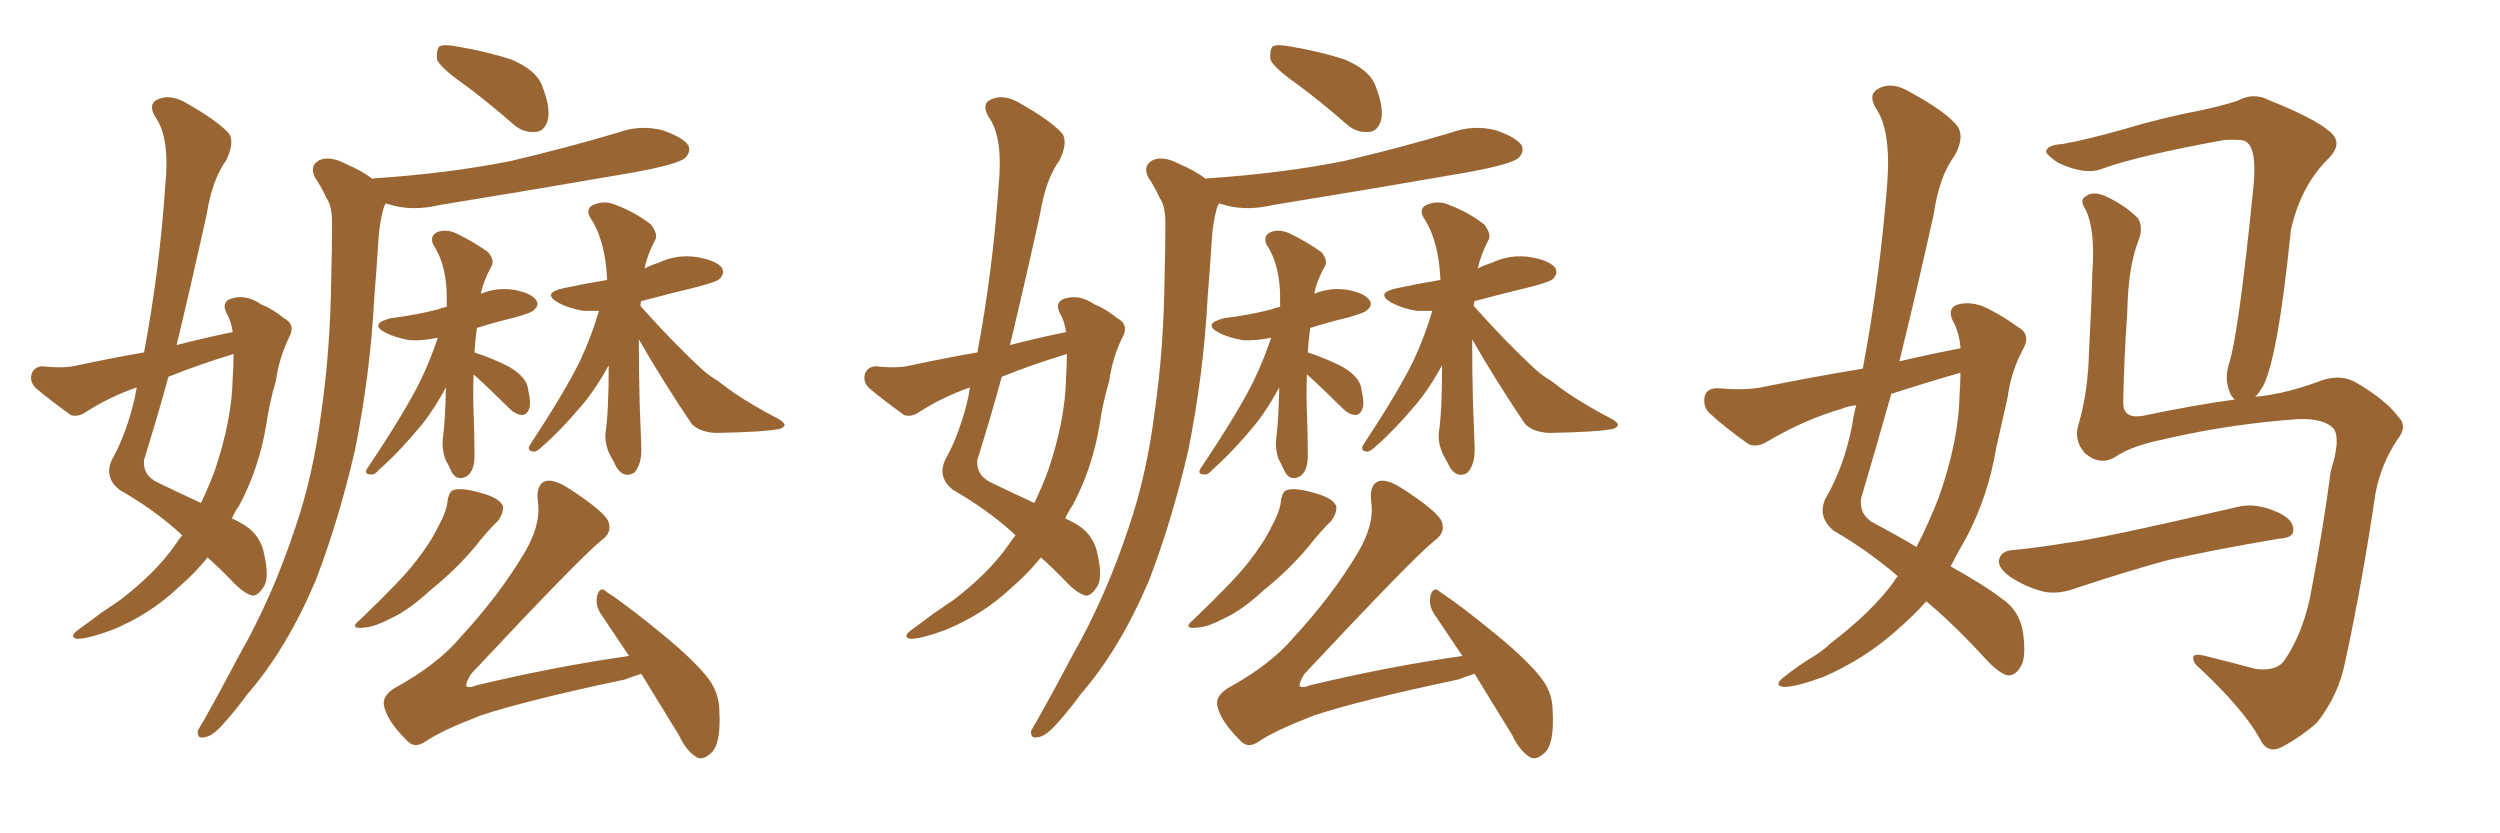 <svg xmlns="http://www.w3.org/2000/svg" xmlns:xlink="http://www.w3.org/1999/xlink" width="450" height="150"><path fill="#996633" padding="10" d="M32.81 96.39L32.81 96.39Q32.52 96.09 32.37 95.95L32.37 95.95Q27.69 91.70 21.53 88.18L21.53 88.18Q18.75 85.99 20.07 82.91L20.07 82.91Q22.85 77.93 24.32 71.34L24.32 71.34Q24.46 70.31 24.61 69.73L24.61 69.73Q19.63 71.48 15.53 74.12L15.53 74.12Q14.06 75.15 12.74 74.71L12.74 74.71Q9.08 72.07 6.45 69.87L6.45 69.87Q5.27 68.70 5.71 67.24L5.71 67.24Q6.15 66.06 7.62 65.92L7.62 65.92Q11.57 66.36 13.92 65.77L13.92 65.77Q20.07 64.45 25.93 63.43L25.93 63.43Q28.71 48.63 29.74 33.54L29.74 33.54Q30.62 24.76 27.98 21.09L27.98 21.09Q26.66 18.90 28.13 18.02L28.13 18.02Q30.32 16.85 33.11 18.31L33.11 18.31Q39.40 21.83 41.31 24.17L41.31 24.17Q42.19 25.78 40.72 28.86L40.72 28.86Q38.23 32.23 37.21 38.53L37.21 38.53Q34.57 50.54 31.79 62.11L31.79 62.11Q36.91 60.79 41.89 59.77L41.89 59.77Q41.60 57.71 40.72 56.25L40.72 56.25Q39.84 54.35 41.60 53.76L41.60 53.76Q44.24 52.88 47.02 54.79L47.02 54.79Q48.93 55.52 51.12 57.28L51.12 57.28Q53.32 58.45 52.00 60.79L52.00 60.79Q50.24 64.45 49.66 68.55L49.66 68.55Q48.49 72.51 47.90 76.61L47.90 76.61Q46.58 84.38 43.07 90.97L43.07 90.97Q42.33 91.99 41.75 93.31L41.75 93.31Q43.07 93.90 43.95 94.48L43.95 94.48Q47.02 96.39 47.61 100.05L47.61 100.05Q48.49 104.15 47.46 105.62L47.46 105.62Q46.58 107.08 45.56 107.23L45.56 107.23Q44.09 106.93 42.19 105.03L42.19 105.03Q39.55 102.25 37.35 100.34L37.35 100.34Q35.16 103.13 31.93 105.91L31.93 105.91Q26.95 110.60 20.21 113.38L20.21 113.38Q15.82 114.99 13.92 114.99L13.92 114.99Q12.30 114.70 14.06 113.38L14.06 113.38Q16.11 111.91 18.02 110.45L18.02 110.45Q20.21 108.98 21.68 107.96L21.68 107.96Q27.98 103.13 31.49 98.14L31.49 98.14Q32.23 96.97 32.81 96.39ZM41.89 67.97L41.89 67.97Q42.04 65.63 42.04 63.72L42.04 63.72Q35.74 65.63 30.32 67.82L30.32 67.82Q28.27 75.29 25.93 82.76L25.93 82.76Q25.63 85.55 28.42 86.87L28.42 86.87Q32.96 89.06 36.18 90.53L36.18 90.53Q37.65 87.45 38.67 84.67L38.67 84.67Q41.75 75.59 41.89 67.97ZM83.20 14.94L83.20 14.94Q79.25 12.16 78.66 10.69L78.66 10.69Q78.52 8.94 79.10 8.35L79.10 8.35Q79.83 7.91 82.18 8.35L82.18 8.35Q87.45 9.23 91.99 10.69L91.99 10.69Q96.53 12.60 97.56 15.38L97.56 15.38Q99.17 19.48 98.58 21.68L98.58 21.68Q98.00 23.58 96.53 23.73L96.53 23.73Q94.19 24.02 92.29 22.27L92.29 22.27Q87.60 18.16 83.20 14.94ZM67.09 32.23L67.09 32.23Q67.09 32.08 67.68 32.08L67.68 32.08Q80.71 31.20 91.85 29.00L91.85 29.00Q101.81 26.66 111.18 23.88L111.18 23.88Q115.14 22.41 119.24 23.44L119.24 23.44Q123.05 24.76 123.93 26.22L123.93 26.22Q124.37 27.39 123.34 28.42L123.34 28.42Q122.02 29.59 113.96 31.05L113.96 31.05Q96.24 34.13 79.10 36.91L79.10 36.91Q74.71 37.94 71.04 37.06L71.04 37.06Q70.02 36.77 69.43 36.62L69.43 36.62Q69.14 37.06 68.99 37.65L68.99 37.65Q68.26 40.43 68.12 43.21L68.12 43.21Q67.82 48.05 67.38 53.47L67.38 53.47Q66.65 67.38 63.87 81.15L63.87 81.15Q60.94 93.75 56.84 104.44L56.84 104.44Q51.56 116.89 44.53 124.95L44.53 124.95Q42.63 127.59 40.28 130.22L40.28 130.22Q38.23 132.57 36.77 132.71L36.77 132.71Q35.45 133.01 35.60 131.54L35.60 131.54Q36.04 130.66 36.62 129.79L36.62 129.79Q39.84 124.07 43.07 117.92L43.07 117.92Q49.07 107.37 53.17 94.92L53.17 94.92Q56.40 85.55 57.86 73.97L57.86 73.97Q59.47 62.84 59.62 49.95L59.62 49.95Q59.77 44.68 59.77 40.14L59.77 40.14Q59.77 37.06 58.74 35.60L58.74 35.60Q57.71 33.40 56.69 31.93L56.69 31.93Q55.66 29.88 57.42 28.86L57.42 28.86Q59.33 27.98 62.11 29.44L62.11 29.44Q65.19 30.76 67.09 32.23ZM85.25 67.38L85.25 67.38Q85.11 70.75 85.25 74.41L85.25 74.41Q85.40 77.78 85.40 81.30L85.40 81.30Q85.55 84.67 84.08 85.69L84.08 85.69Q82.32 86.72 81.30 84.96L81.30 84.96Q80.71 83.64 80.13 82.62L80.13 82.62Q79.54 80.86 79.69 79.10L79.69 79.10Q80.13 76.03 80.27 69.73L80.27 69.73Q78.22 73.54 76.03 76.32L76.03 76.32Q71.92 81.30 68.26 84.52L68.26 84.52Q67.38 85.55 66.80 85.40L66.80 85.40Q65.48 85.40 66.06 84.38L66.06 84.38Q72.95 74.12 75.73 68.41L75.73 68.41Q77.49 64.75 78.81 60.79L78.81 60.79Q76.03 61.38 73.68 61.23L73.68 61.23Q71.19 60.79 69.43 59.91L69.43 59.91Q66.36 58.30 70.31 57.28L70.31 57.28Q75 56.69 78.96 55.66L78.96 55.66Q79.54 55.37 80.42 55.22L80.42 55.22Q80.42 54.79 80.42 54.35L80.42 54.35Q80.57 47.90 77.93 43.95L77.93 43.95Q77.34 42.33 78.81 41.75L78.81 41.75Q80.27 41.16 82.18 42.04L82.18 42.04Q85.25 43.51 87.89 45.41L87.89 45.41Q89.06 46.88 88.48 47.90L88.48 47.90Q87.01 50.54 86.57 52.88L86.57 52.88Q89.36 51.71 92.43 52.15L92.43 52.15Q95.65 52.73 96.53 54.05L96.53 54.05Q97.12 54.93 96.09 55.81L96.09 55.81Q95.80 56.25 92.72 57.13L92.72 57.13Q89.06 58.01 85.84 59.03L85.84 59.03Q85.55 61.08 85.40 63.43L85.40 63.43Q88.92 64.60 91.70 66.06L91.70 66.06Q94.92 67.97 95.07 70.17L95.07 70.17Q95.65 72.66 95.21 73.68L95.21 73.68Q94.78 74.71 93.90 74.71L93.90 74.71Q92.72 74.56 91.70 73.54L91.70 73.54Q88.33 70.17 85.25 67.38ZM114.99 61.08L114.99 61.08Q114.99 66.80 115.14 72.66L115.14 72.66Q115.28 76.32 115.43 80.27L115.43 80.27Q115.58 83.64 114.11 85.11L114.11 85.11Q112.35 86.13 111.04 84.23L111.04 84.23Q110.30 82.76 109.72 81.74L109.72 81.74Q108.84 79.83 108.98 77.93L108.98 77.93Q109.57 74.27 109.57 65.77L109.57 65.77Q107.23 70.02 104.88 72.80L104.88 72.80Q100.93 77.49 97.71 80.27L97.71 80.27Q96.68 81.30 96.09 81.30L96.09 81.30Q94.78 81.15 95.36 80.13L95.36 80.13Q101.81 70.31 104.44 64.89L104.44 64.89Q106.49 60.50 107.81 55.96L107.81 55.96Q106.35 55.96 105.03 55.96L105.03 55.96Q102.39 55.52 100.49 54.49L100.49 54.49Q97.41 52.73 101.51 51.86L101.51 51.86Q105.62 50.98 109.28 50.39L109.28 50.39Q108.98 43.21 106.20 39.11L106.20 39.11Q105.32 37.35 107.08 36.77L107.08 36.77Q108.98 36.04 110.89 36.91L110.89 36.91Q114.40 38.23 117.19 40.43L117.19 40.43Q118.51 42.19 117.92 43.21L117.92 43.21Q116.46 46.00 116.02 48.34L116.02 48.34Q117.04 47.75 118.51 47.31L118.51 47.31Q121.88 45.70 125.54 46.29L125.54 46.29Q128.91 46.88 129.93 48.19L129.93 48.19Q130.52 49.22 129.49 50.24L129.49 50.24Q129.05 50.68 125.83 51.56L125.83 51.56Q120.41 52.88 115.43 54.20L115.43 54.20Q115.28 54.49 115.28 55.08L115.28 55.08Q121.29 61.82 126.56 66.65L126.56 66.65Q127.73 67.68 129.20 68.55L129.20 68.55Q131.10 70.02 131.98 70.61L131.98 70.61Q135.64 73.10 140.19 75.44L140.19 75.44Q141.36 76.17 141.21 76.61L141.21 76.61Q140.92 77.05 140.33 77.20L140.33 77.20Q137.55 77.78 128.76 77.93L128.76 77.93Q125.98 77.78 124.51 76.32L124.51 76.32Q119.09 68.26 114.99 61.08ZM115.43 121.29L115.43 121.29Q113.96 121.73 112.50 122.31L112.50 122.31Q95.07 125.98 86.57 128.76L86.57 128.76Q79.39 131.54 76.61 133.45L76.61 133.45Q74.56 134.91 73.10 133.15L73.10 133.15Q69.73 129.79 69.14 127.15L69.14 127.15Q68.70 125.39 70.90 123.93L70.90 123.93Q78.66 119.68 82.76 114.84L82.76 114.84Q89.79 107.23 94.34 99.61L94.34 99.61Q97.41 94.48 96.83 90.38L96.83 90.38Q96.39 87.16 98.29 86.57L98.29 86.57Q99.76 86.28 102.10 87.74L102.10 87.74Q108.98 92.14 109.57 94.04L109.57 94.04Q110.16 95.95 108.25 97.27L108.25 97.27Q104.15 100.63 84.81 121.29L84.81 121.29Q83.79 122.90 83.94 123.49L83.94 123.49Q84.38 123.93 85.84 123.34L85.84 123.34Q99.90 119.97 113.23 118.07L113.23 118.07Q110.45 113.96 108.11 110.45L108.11 110.45Q107.08 108.84 107.52 107.08L107.52 107.08Q108.11 105.47 109.13 106.49L109.13 106.49Q112.94 108.98 119.53 114.40L119.53 114.40Q125.39 119.24 127.73 122.46L127.73 122.46Q129.49 124.95 129.49 128.17L129.49 128.17Q129.79 134.18 127.88 135.64L127.88 135.64Q126.56 136.82 125.54 136.38L125.54 136.38Q123.63 135.35 122.17 132.28L122.17 132.28Q118.51 126.27 115.43 121.29ZM80.57 90.09L80.57 90.09L80.57 90.09Q80.86 88.33 81.74 88.18L81.74 88.18Q83.20 87.74 86.72 88.77L86.72 88.77Q89.94 89.65 90.53 91.11L90.53 91.11Q90.67 92.29 89.65 93.75L89.65 93.75Q88.04 95.21 85.25 98.73L85.25 98.73Q81.88 102.69 77.34 106.35L77.34 106.35Q73.54 109.86 70.31 111.33L70.31 111.33Q67.53 112.79 65.77 112.94L65.77 112.94Q62.55 113.38 64.89 111.47L64.89 111.47Q72.36 104.30 74.71 101.22L74.71 101.22Q77.49 97.71 78.96 94.63L78.96 94.63Q80.42 91.99 80.57 90.09ZM182.81 96.39L182.81 96.39Q182.52 96.09 182.37 95.95L182.37 95.95Q177.69 91.70 171.53 88.18L171.53 88.18Q168.75 85.99 170.07 82.91L170.07 82.91Q172.85 77.93 174.32 71.34L174.32 71.34Q174.46 70.31 174.61 69.73L174.61 69.73Q169.63 71.48 165.53 74.12L165.53 74.12Q164.06 75.15 162.74 74.71L162.74 74.71Q159.08 72.07 156.45 69.87L156.45 69.87Q155.27 68.70 155.71 67.24L155.71 67.24Q156.15 66.06 157.62 65.92L157.62 65.92Q161.57 66.36 163.92 65.77L163.92 65.77Q170.07 64.45 175.93 63.43L175.93 63.43Q178.71 48.63 179.74 33.54L179.74 33.54Q180.62 24.76 177.98 21.09L177.98 21.09Q176.66 18.90 178.13 18.02L178.13 18.02Q180.32 16.85 183.11 18.31L183.11 18.31Q189.40 21.83 191.31 24.17L191.31 24.17Q192.19 25.78 190.72 28.86L190.72 28.86Q188.23 32.23 187.21 38.53L187.21 38.53Q184.57 50.54 181.79 62.11L181.79 62.11Q186.91 60.79 191.89 59.77L191.89 59.77Q191.60 57.71 190.72 56.25L190.72 56.25Q189.84 54.35 191.60 53.76L191.60 53.76Q194.24 52.88 197.02 54.79L197.02 54.79Q198.93 55.52 201.12 57.28L201.12 57.28Q203.32 58.45 202.00 60.79L202.00 60.79Q200.24 64.45 199.66 68.55L199.66 68.55Q198.49 72.51 197.90 76.61L197.90 76.61Q196.58 84.38 193.07 90.97L193.07 90.97Q192.33 91.99 191.75 93.31L191.75 93.31Q193.07 93.90 193.95 94.48L193.95 94.48Q197.02 96.39 197.61 100.05L197.61 100.05Q198.49 104.15 197.46 105.62L197.46 105.62Q196.58 107.08 195.56 107.23L195.56 107.23Q194.09 106.93 192.19 105.03L192.19 105.03Q189.55 102.25 187.35 100.34L187.35 100.34Q185.16 103.13 181.93 105.91L181.93 105.91Q176.95 110.60 170.21 113.38L170.21 113.38Q165.82 114.99 163.92 114.99L163.92 114.99Q162.30 114.70 164.06 113.38L164.06 113.38Q166.11 111.91 168.02 110.45L168.02 110.45Q170.21 108.98 171.68 107.96L171.68 107.96Q177.98 103.13 181.49 98.14L181.49 98.14Q182.23 96.97 182.81 96.39ZM191.89 67.97L191.89 67.97Q192.04 65.63 192.04 63.72L192.04 63.72Q185.74 65.63 180.32 67.82L180.32 67.82Q178.27 75.29 175.93 82.76L175.93 82.76Q175.63 85.55 178.42 86.87L178.42 86.87Q182.96 89.06 186.18 90.53L186.18 90.53Q187.65 87.45 188.67 84.67L188.67 84.67Q191.75 75.59 191.89 67.97ZM233.20 14.94L233.20 14.94Q229.25 12.16 228.66 10.69L228.66 10.69Q228.52 8.94 229.10 8.35L229.10 8.35Q229.83 7.91 232.18 8.35L232.18 8.35Q237.45 9.23 241.99 10.69L241.99 10.69Q246.53 12.60 247.56 15.38L247.56 15.38Q249.17 19.48 248.58 21.68L248.58 21.68Q248.00 23.58 246.53 23.73L246.53 23.73Q244.19 24.02 242.29 22.27L242.29 22.27Q237.60 18.16 233.20 14.94ZM217.09 32.23L217.09 32.23Q217.09 32.08 217.68 32.08L217.68 32.08Q230.71 31.20 241.85 29.00L241.85 29.00Q251.81 26.66 261.18 23.88L261.18 23.88Q265.14 22.41 269.24 23.44L269.24 23.44Q273.05 24.76 273.93 26.22L273.93 26.22Q274.37 27.39 273.34 28.42L273.34 28.42Q272.02 29.59 263.96 31.05L263.96 31.05Q246.24 34.13 229.10 36.91L229.10 36.91Q224.71 37.94 221.04 37.06L221.04 37.06Q220.02 36.77 219.43 36.62L219.43 36.62Q219.14 37.06 218.99 37.65L218.99 37.65Q218.26 40.43 218.12 43.21L218.12 43.21Q217.82 48.05 217.38 53.47L217.38 53.47Q216.65 67.38 213.87 81.15L213.87 81.15Q210.94 93.75 206.84 104.44L206.84 104.44Q201.56 116.89 194.53 124.95L194.53 124.95Q192.63 127.59 190.28 130.22L190.28 130.22Q188.23 132.57 186.77 132.71L186.77 132.71Q185.45 133.01 185.60 131.54L185.60 131.54Q186.04 130.66 186.62 129.79L186.62 129.79Q189.84 124.07 193.07 117.92L193.07 117.92Q199.07 107.37 203.17 94.92L203.17 94.92Q206.40 85.55 207.86 73.97L207.86 73.97Q209.47 62.84 209.62 49.95L209.62 49.95Q209.77 44.68 209.77 40.14L209.77 40.14Q209.77 37.06 208.74 35.60L208.74 35.60Q207.71 33.40 206.69 31.93L206.69 31.93Q205.66 29.88 207.42 28.86L207.42 28.86Q209.33 27.98 212.11 29.44L212.11 29.44Q215.19 30.76 217.09 32.23ZM235.25 67.38L235.25 67.38Q235.11 70.75 235.25 74.41L235.25 74.41Q235.40 77.78 235.40 81.30L235.40 81.30Q235.55 84.67 234.08 85.69L234.08 85.69Q232.32 86.72 231.30 84.96L231.30 84.96Q230.71 83.64 230.13 82.62L230.13 82.62Q229.54 80.86 229.69 79.10L229.69 79.10Q230.13 76.03 230.27 69.73L230.27 69.73Q228.22 73.54 226.03 76.32L226.03 76.32Q221.92 81.30 218.26 84.52L218.26 84.52Q217.38 85.55 216.80 85.40L216.80 85.40Q215.48 85.40 216.06 84.38L216.06 84.38Q222.95 74.12 225.73 68.41L225.73 68.41Q227.49 64.75 228.81 60.79L228.81 60.79Q226.03 61.38 223.68 61.23L223.68 61.23Q221.19 60.79 219.43 59.91L219.43 59.91Q216.36 58.30 220.31 57.28L220.31 57.28Q225 56.69 228.96 55.66L228.96 55.66Q229.54 55.37 230.42 55.22L230.42 55.22Q230.42 54.79 230.42 54.35L230.42 54.35Q230.57 47.90 227.93 43.95L227.93 43.95Q227.34 42.33 228.81 41.75L228.81 41.75Q230.27 41.16 232.18 42.04L232.18 42.04Q235.25 43.51 237.89 45.41L237.89 45.41Q239.06 46.88 238.48 47.90L238.48 47.90Q237.01 50.54 236.57 52.88L236.57 52.88Q239.36 51.71 242.43 52.15L242.43 52.15Q245.65 52.73 246.53 54.05L246.53 54.05Q247.12 54.93 246.09 55.81L246.09 55.81Q245.80 56.25 242.72 57.13L242.72 57.13Q239.06 58.01 235.84 59.03L235.84 59.03Q235.55 61.08 235.40 63.43L235.40 63.43Q238.92 64.60 241.70 66.06L241.70 66.06Q244.92 67.97 245.07 70.17L245.07 70.17Q245.65 72.66 245.21 73.68L245.21 73.68Q244.78 74.71 243.90 74.71L243.90 74.71Q242.72 74.56 241.70 73.54L241.70 73.54Q238.33 70.17 235.25 67.38ZM264.99 61.08L264.99 61.08Q264.99 66.80 265.14 72.66L265.14 72.66Q265.28 76.32 265.43 80.27L265.43 80.27Q265.58 83.64 264.11 85.11L264.11 85.11Q262.35 86.13 261.04 84.23L261.04 84.23Q260.30 82.76 259.72 81.74L259.72 81.74Q258.84 79.83 258.98 77.93L258.98 77.93Q259.57 74.27 259.57 65.77L259.57 65.77Q257.23 70.02 254.88 72.80L254.88 72.80Q250.93 77.49 247.71 80.27L247.71 80.27Q246.68 81.30 246.09 81.30L246.09 81.30Q244.78 81.15 245.36 80.13L245.36 80.13Q251.81 70.31 254.44 64.89L254.44 64.89Q256.49 60.50 257.81 55.96L257.81 55.96Q256.35 55.96 255.03 55.96L255.03 55.96Q252.39 55.52 250.49 54.49L250.49 54.49Q247.41 52.73 251.51 51.86L251.51 51.86Q255.62 50.98 259.28 50.39L259.28 50.39Q258.98 43.21 256.20 39.11L256.20 39.11Q255.32 37.35 257.08 36.77L257.08 36.77Q258.98 36.04 260.89 36.91L260.89 36.91Q264.40 38.23 267.19 40.43L267.19 40.43Q268.51 42.19 267.92 43.21L267.92 43.21Q266.46 46.00 266.02 48.34L266.02 48.34Q267.04 47.75 268.51 47.31L268.51 47.31Q271.88 45.70 275.54 46.29L275.54 46.29Q278.91 46.88 279.93 48.19L279.93 48.19Q280.52 49.22 279.49 50.24L279.49 50.24Q279.05 50.68 275.83 51.56L275.83 51.56Q270.41 52.88 265.43 54.20L265.43 54.20Q265.28 54.49 265.28 55.08L265.28 55.08Q271.29 61.82 276.56 66.65L276.56 66.65Q277.73 67.68 279.20 68.55L279.20 68.55Q281.10 70.02 281.98 70.61L281.98 70.61Q285.64 73.10 290.19 75.44L290.19 75.44Q291.36 76.17 291.21 76.61L291.21 76.61Q290.92 77.05 290.33 77.20L290.33 77.20Q287.55 77.78 278.76 77.93L278.76 77.93Q275.98 77.78 274.51 76.32L274.51 76.32Q269.09 68.26 264.99 61.08ZM265.43 121.29L265.43 121.29Q263.96 121.73 262.50 122.31L262.50 122.31Q245.07 125.98 236.57 128.76L236.57 128.76Q229.39 131.54 226.61 133.45L226.61 133.45Q224.56 134.91 223.10 133.15L223.10 133.15Q219.73 129.79 219.14 127.15L219.14 127.15Q218.70 125.39 220.90 123.93L220.90 123.93Q228.66 119.68 232.76 114.84L232.76 114.84Q239.79 107.23 244.34 99.61L244.34 99.61Q247.41 94.48 246.83 90.38L246.83 90.38Q246.39 87.16 248.29 86.57L248.29 86.57Q249.76 86.28 252.10 87.74L252.10 87.74Q258.98 92.14 259.57 94.04L259.57 94.04Q260.16 95.95 258.25 97.27L258.25 97.27Q254.15 100.63 234.81 121.29L234.81 121.29Q233.79 122.90 233.94 123.49L233.94 123.49Q234.38 123.93 235.84 123.34L235.84 123.34Q249.90 119.97 263.23 118.07L263.23 118.07Q260.45 113.96 258.11 110.45L258.11 110.45Q257.08 108.84 257.52 107.08L257.52 107.08Q258.11 105.47 259.13 106.49L259.13 106.49Q262.94 108.98 269.53 114.40L269.53 114.40Q275.39 119.24 277.73 122.46L277.73 122.46Q279.49 124.95 279.49 128.17L279.49 128.17Q279.79 134.18 277.88 135.64L277.88 135.64Q276.56 136.82 275.54 136.38L275.54 136.38Q273.63 135.35 272.17 132.28L272.17 132.28Q268.51 126.27 265.43 121.29ZM230.57 90.09L230.57 90.09L230.57 90.09Q230.86 88.33 231.74 88.18L231.74 88.18Q233.20 87.74 236.72 88.77L236.72 88.77Q239.94 89.65 240.53 91.11L240.53 91.11Q240.67 92.29 239.65 93.75L239.65 93.75Q238.04 95.21 235.25 98.73L235.25 98.73Q231.88 102.69 227.34 106.35L227.34 106.35Q223.54 109.86 220.31 111.33L220.31 111.33Q217.53 112.79 215.77 112.94L215.77 112.94Q212.55 113.38 214.89 111.47L214.89 111.47Q222.36 104.30 224.71 101.22L224.71 101.22Q227.49 97.71 228.96 94.63L228.96 94.63Q230.42 91.99 230.57 90.09ZM405.91 71.48L405.91 71.48Q406.20 71.34 406.79 71.34L406.79 71.34Q411.62 70.75 416.89 68.85L416.89 68.85Q421.00 67.09 424.07 68.85L424.07 68.85Q429.35 71.92 431.69 75L431.69 75Q433.45 76.76 431.54 79.10L431.54 79.10Q428.61 83.50 427.59 88.77L427.59 88.77Q425.24 104.74 422.17 118.95L422.17 118.95Q421.00 125.10 417.04 130.08L417.04 130.08Q414.26 132.57 410.74 134.47L410.74 134.47Q408.11 135.79 406.79 133.01L406.79 133.01Q404.00 127.88 396.09 120.41L396.09 120.41Q394.78 119.38 394.78 118.51L394.78 118.51Q394.63 117.48 396.97 118.07L396.97 118.07Q401.07 119.09 406.05 120.41L406.05 120.41Q409.57 120.85 411.04 119.09L411.04 119.09Q414.84 113.67 416.16 105.62L416.16 105.62Q418.21 94.92 419.53 84.81L419.53 84.81Q421.44 78.81 419.97 77.05L419.97 77.05Q418.21 75.29 413.67 75.44L413.67 75.44Q401.22 76.32 389.36 79.10L389.36 79.10Q383.64 80.27 380.86 82.18L380.86 82.18Q378.08 83.94 375.29 81.59L375.29 81.59Q373.24 79.25 374.12 76.46L374.12 76.46Q375.88 70.46 376.03 62.99L376.03 62.99Q376.46 55.37 376.61 49.22L376.61 49.22Q377.20 41.46 375.44 37.79L375.44 37.79Q374.27 36.04 375.29 35.45L375.29 35.45Q376.61 34.28 378.96 35.30L378.96 35.30Q382.47 36.91 384.81 39.26L384.81 39.26Q385.84 40.87 384.96 43.21L384.96 43.21Q383.06 47.90 382.91 56.25L382.91 56.25Q382.32 64.45 382.18 72.51L382.18 72.51Q382.18 75.44 385.69 74.85L385.69 74.85Q395.51 72.80 402.25 71.92L402.25 71.92Q401.51 71.19 401.37 70.61L401.37 70.61Q400.34 68.26 401.22 65.48L401.22 65.48Q402.98 60.06 405.62 33.54L405.62 33.54Q406.35 26.37 404.00 25.34L404.00 25.34Q402.98 25.05 400.34 25.20L400.34 25.20Q385.11 27.98 378.52 30.32L378.52 30.32Q375.44 31.64 370.46 29.30L370.46 29.30Q367.82 27.54 368.41 26.95L368.41 26.95Q368.85 26.07 371.19 25.93L371.19 25.93Q375.44 25.20 382.18 23.29L382.18 23.29Q388.92 21.24 396.53 19.78L396.53 19.78Q399.90 19.04 402.69 18.16L402.69 18.16Q405.62 16.55 408.40 18.02L408.40 18.02Q416.46 21.24 419.24 23.58L419.24 23.58Q421.88 25.63 419.24 28.42L419.24 28.42Q414.11 33.40 412.35 41.46L412.35 41.46Q410.01 64.75 407.23 69.73L407.23 69.73Q406.49 70.90 405.91 71.48ZM362.26 99.02L362.26 99.02Q366.80 98.58 372.07 97.71L372.07 97.71Q377.49 97.12 402.69 91.26L402.69 91.26Q406.05 90.38 410.16 92.29L410.16 92.29Q412.94 93.60 412.79 95.51L412.79 95.51Q412.79 96.83 410.16 96.97L410.16 96.97Q398.88 98.88 390.38 100.78L390.38 100.78Q383.79 102.54 373.97 105.76L373.97 105.76Q370.61 107.08 367.82 106.49L367.82 106.49Q364.45 105.62 361.67 103.71L361.67 103.71Q359.33 101.95 359.91 100.49L359.91 100.49Q360.35 99.17 362.26 99.02ZM341.60 103.71L341.60 103.71Q336.33 99.17 330.03 95.51L330.03 95.51Q327.10 93.02 328.56 89.79L328.56 89.79Q331.93 84.08 333.40 76.46L333.40 76.46Q333.69 74.41 334.13 72.95L334.13 72.95Q332.67 73.10 331.64 73.54L331.64 73.54Q324.61 75.59 318.02 79.54L318.02 79.54Q316.26 80.57 314.79 79.98L314.79 79.98Q310.40 76.90 307.62 74.27L307.62 74.27Q306.45 73.10 306.88 71.19L306.88 71.19Q307.32 69.87 309.23 69.87L309.23 69.87Q313.92 70.31 316.99 69.73L316.99 69.73Q326.37 67.82 335.30 66.36L335.30 66.36Q338.38 49.95 339.70 33.11L339.70 33.11Q340.43 23.44 337.65 19.48L337.65 19.48Q336.18 16.99 338.09 15.97L338.09 15.97Q340.43 14.65 343.51 16.41L343.51 16.41Q350.54 20.21 352.44 22.85L352.44 22.85Q353.61 24.76 351.86 27.98L351.86 27.98Q349.07 31.64 348.05 38.67L348.05 38.67Q345.12 51.86 341.89 65.04L341.89 65.04Q347.46 63.72 352.88 62.70L352.88 62.70Q352.73 59.91 351.42 57.57L351.42 57.57Q350.54 55.37 352.44 54.79L352.44 54.79Q355.37 54.05 358.59 55.96L358.59 55.96Q360.64 56.98 363.28 58.89L363.28 58.89Q365.63 60.21 364.16 62.84L364.16 62.84Q361.96 66.94 361.38 71.48L361.38 71.48Q360.35 76.03 359.33 80.57L359.33 80.57Q357.86 89.36 353.91 96.83L353.91 96.83Q352.44 99.32 351.12 101.95L351.12 101.95Q357.42 105.47 360.21 107.67L360.21 107.67Q363.57 109.86 364.16 113.96L364.16 113.96Q364.75 118.51 363.72 119.97L363.72 119.97Q362.84 121.58 361.52 121.58L361.52 121.58Q360.21 121.44 357.86 119.09L357.86 119.09Q351.71 112.35 346.73 108.25L346.73 108.25Q344.38 110.89 341.31 113.53L341.31 113.53Q335.60 118.65 328.13 121.88L328.13 121.88Q322.85 123.78 320.95 123.63L320.95 123.63Q319.19 123.34 321.09 121.88L321.09 121.88Q323.29 120.12 325.63 118.65L325.63 118.65Q328.13 117.19 329.59 115.72L329.59 115.72Q336.91 110.16 340.87 104.74L340.87 104.74Q341.16 104.15 341.60 103.71ZM352.73 70.90L352.73 70.90L352.73 70.90Q352.88 68.85 352.88 67.09L352.88 67.09Q346.29 68.99 340.43 70.90L340.43 70.90Q337.79 80.27 335.01 89.65L335.01 89.65Q334.57 92.87 337.65 94.34L337.65 94.34Q341.75 96.53 344.97 98.44L344.97 98.44Q347.17 94.19 348.93 89.65L348.93 89.65Q352.59 79.39 352.73 70.90Z"/></svg>